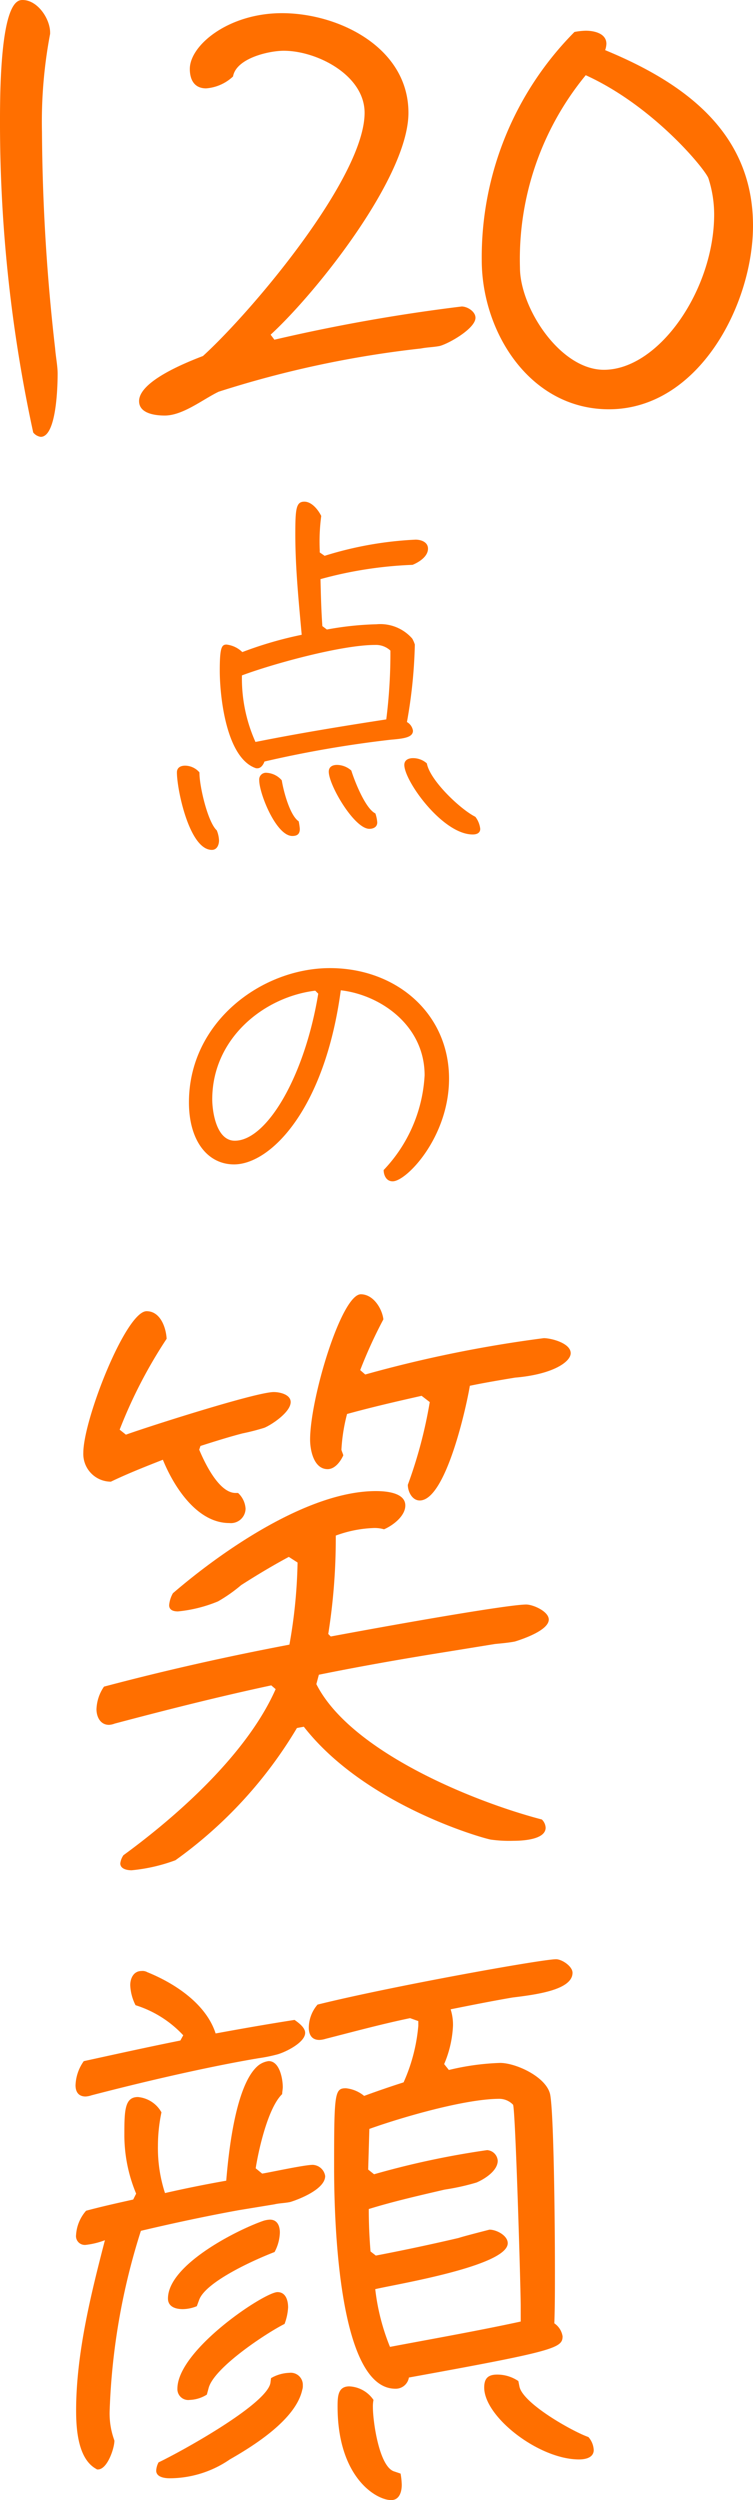 <svg xmlns="http://www.w3.org/2000/svg" width="60.1" height="199.442" viewBox="0 0 60.1 199.442">
  <g id="グループ_1676" data-name="グループ 1676" transform="translate(-229.45 -227.6)">
    <path id="パス_1042" data-name="パス 1042" d="M15.18-15.45c-.09-1.23-.12-2.49-.15-3.75a32.065,32.065,0,0,1,7.35-1.14c.51-.21,1.23-.66,1.23-1.29,0-.54-.57-.72-.99-.72a28.614,28.614,0,0,0-7.26,1.29l-.39-.27v-.18a15.423,15.423,0,0,1,.12-2.73c-.24-.48-.75-1.14-1.35-1.14-.66,0-.72.57-.72,2.61,0,2.67.27,5.34.51,8.01a30.4,30.4,0,0,0-4.74,1.38,2.164,2.164,0,0,0-1.26-.6c-.39,0-.54.24-.54,2.07,0,2.07.51,6.9,2.82,7.77a.381.381,0,0,0,.18.03c.3,0,.48-.3.57-.54A89.812,89.812,0,0,1,20.64-6.39c1.05-.09,1.77-.18,1.77-.72a.961.961,0,0,0-.48-.69,39.242,39.242,0,0,0,.63-6.18,2.322,2.322,0,0,0-.21-.48A3.387,3.387,0,0,0,19.5-15.6a24.975,24.975,0,0,0-3.96.42ZM27.39-.24c-1.2-.6-3.63-2.91-3.87-4.26a1.647,1.647,0,0,0-1.11-.42c-.36,0-.69.15-.69.54,0,1.29,3.06,5.55,5.46,5.55.33,0,.6-.12.6-.45A1.926,1.926,0,0,0,27.39-.24ZM19.41-.51c-.81-.39-1.68-2.64-1.92-3.42a1.751,1.751,0,0,0-1.14-.45c-.36,0-.66.15-.66.54,0,1.08,2.04,4.56,3.24,4.56.33,0,.63-.15.63-.51A2.791,2.791,0,0,0,19.41-.51ZM13.29.12c-.72-.48-1.23-2.49-1.35-3.27a1.724,1.724,0,0,0-1.2-.6.539.539,0,0,0-.6.6c0,1.05,1.35,4.44,2.64,4.44.39,0,.6-.15.6-.57A4.862,4.862,0,0,0,13.29.12ZM6.75.84C6.03.18,5.37-2.67,5.37-3.72v-.06a1.531,1.531,0,0,0-1.14-.54c-.36,0-.66.15-.66.54,0,1.35.99,6.18,2.79,6.18.42,0,.57-.42.57-.75A2.291,2.291,0,0,0,6.75.84ZM20.61-13.5a42.133,42.133,0,0,1-.33,5.49c-3.51.54-6.99,1.11-10.44,1.8a12.381,12.381,0,0,1-1.08-5.31c2.49-.93,7.95-2.43,10.62-2.43A1.694,1.694,0,0,1,20.61-13.5Z" transform="translate(240 293)" fill="#ff6f00"/>
    <path id="パス_1041" data-name="パス 1041" d="M14.85-17.13C13.77-10.53,10.74-5.4,8.19-5.4c-1.5,0-1.8-2.4-1.8-3.3,0-4.83,4.08-8.16,8.22-8.67ZM20.07-3.06c0,.36.18.9.72.9,1.11,0,4.5-3.54,4.5-8.19,0-5.19-4.2-8.82-9.51-8.82-5.43,0-11.25,4.29-11.25,10.71,0,3.12,1.53,4.95,3.6,4.95,2.88,0,7.23-4.32,8.52-13.89,3.15.36,6.69,2.79,6.69,6.78A11.867,11.867,0,0,1,20.07-3.06Z" transform="translate(240 324)" fill="#ff6f00"/>
    <path id="パス_1043" data-name="パス 1043" d="M38.95-14.25c.5-.05,1.1-.1,1.6-.2.65-.2,2.7-.9,2.7-1.75,0-.65-1.25-1.2-1.8-1.2-1.3,0-8.9,1.3-15.6,2.55l-.2-.2a48.658,48.658,0,0,0,.6-7.6v-.25a9.681,9.681,0,0,1,2.95-.6,2.622,2.622,0,0,1,.9.1c.7-.3,1.7-1.05,1.7-1.9,0-1.05-1.6-1.15-2.35-1.15-5.4,0-12.25,4.75-16.2,8.15a2.337,2.337,0,0,0-.3.95c0,.4.35.5.7.5a11.135,11.135,0,0,0,3.2-.8,12.258,12.258,0,0,0,1.85-1.3c1.25-.8,2.5-1.55,3.8-2.25l.7.45a40.951,40.951,0,0,1-.65,6.55c-5,.95-9.9,2.05-14.8,3.35a3.368,3.368,0,0,0-.6,1.8c0,.6.3,1.25,1,1.25a1.46,1.46,0,0,0,.45-.1c4.15-1.1,8.3-2.15,12.5-3.05l.35.3C19.2-5.55,13.75-.65,9.3,2.6a1.473,1.473,0,0,0-.25.65c0,.45.55.55.9.55a13.71,13.71,0,0,0,3.5-.8,34.889,34.889,0,0,0,9.7-10.55l.55-.1c4.8,6.15,13.95,8.8,14.9,9a10.572,10.572,0,0,0,1.8.1C41,1.45,43,1.4,43,.4a.992.992,0,0,0-.3-.65c-5.55-1.45-15.3-5.45-18-10.8l.2-.75c3.45-.7,6.9-1.3,10.35-1.85Zm-5.2-19.3A36.639,36.639,0,0,1,32-26.95c0,.55.35,1.25.95,1.25,2.1,0,3.75-7.6,4-9.15,1.2-.25,2.4-.45,3.6-.65,3-.25,4.45-1.25,4.45-1.95,0-.8-1.55-1.2-2.15-1.2a100.815,100.815,0,0,0-14.25,2.9l-.4-.35a37.16,37.16,0,0,1,1.85-4.05c-.1-.85-.8-2-1.8-2-1.55,0-4.05,8.3-4.05,11.6,0,.85.3,2.35,1.4,2.35.6,0,1.05-.65,1.25-1.1,0-.05-.15-.4-.15-.45a14.083,14.083,0,0,1,.45-2.85c2-.55,3.95-1,5.95-1.45Zm-18.3,3.5c1.1-.35,2.2-.7,3.35-1a17.885,17.885,0,0,0,1.75-.45c.6-.25,2.1-1.25,2.1-2.05,0-.6-.85-.8-1.35-.8-1.4,0-10,2.75-11.8,3.4l-.5-.4a38.272,38.272,0,0,1,3.75-7.25c-.05-.9-.5-2.2-1.6-2.2C9.5-40.8,6.1-32.15,6.1-29.5a2.209,2.209,0,0,0,2.2,2.3c1.35-.65,2.75-1.2,4.15-1.75.85,2.1,2.7,5.05,5.3,5.05a1.171,1.171,0,0,0,1.3-1.15,1.861,1.861,0,0,0-.6-1.25h-.2c-1.35,0-2.5-2.5-2.9-3.45Z" transform="translate(230 373)" fill="#ff6f00"/>
    <path id="パス_1044" data-name="パス 1044" d="M32.9-30.738a8.763,8.763,0,0,0,.705-3.055,4.055,4.055,0,0,0-.188-1.316c1.645-.329,3.29-.658,4.935-.94,1.927-.235,4.794-.611,4.794-1.974,0-.517-.846-1.081-1.316-1.081-1.128,0-13.16,2.162-19.035,3.619a2.867,2.867,0,0,0-.7,1.833c0,.564.235.987.846.987a2,2,0,0,0,.517-.094c2.209-.564,4.465-1.175,6.721-1.645l.658.235v.376a13.926,13.926,0,0,1-1.175,4.512c-1.034.329-2.115.7-3.149,1.081a2.7,2.7,0,0,0-1.457-.611c-.893,0-.94.376-.94,6.251,0,3.1.141,17.719,4.888,17.719a1.062,1.062,0,0,0,1.081-.893c11.656-2.115,12.267-2.35,12.267-3.29a1.541,1.541,0,0,0-.658-1.034c.047-1.363.047-2.773.047-4.183,0-4.183-.094-12.5-.376-14.053-.282-1.41-2.726-2.538-4-2.538a19.927,19.927,0,0,0-4.089.564ZM39.01-10.2c-3.478.752-6.956,1.363-10.434,2.021A17.472,17.472,0,0,1,27.4-12.784c1.551-.376,10.575-1.833,10.575-3.666,0-.611-.893-1.081-1.457-1.081,0,0-2.209.564-2.444.658q-3.313.776-6.627,1.41l-.423-.329q-.141-1.692-.141-3.384c1.974-.611,4.042-1.081,6.063-1.551a18.418,18.418,0,0,0,2.538-.564c.658-.282,1.692-.94,1.692-1.739a.91.91,0,0,0-.846-.846,67.243,67.243,0,0,0-9.024,1.927l-.47-.376.094-3.243c2.632-.94,7.661-2.4,10.387-2.4a1.53,1.53,0,0,1,1.081.47c.188.282.611,14.617.611,16.027ZM6.533-.846a6.221,6.221,0,0,1-.329-2.3A53.019,53.019,0,0,1,8.695-17.437c2.585-.611,5.217-1.175,7.8-1.645l2.867-.47c.376-.094.846-.094,1.269-.188.752-.235,2.773-1.034,2.773-2.068a1.052,1.052,0,0,0-.987-.893c-.658,0-3.243.564-4.042.7l-.517-.423c.235-1.5.987-4.841,2.115-5.922,0-.188.047-.376.047-.564,0-.611-.235-2.068-1.128-2.068a1.706,1.706,0,0,0-.8.329c-1.833,1.457-2.4,6.956-2.585,9.212-1.6.282-3.243.611-4.888.987a11.6,11.6,0,0,1-.564-3.76,12.972,12.972,0,0,1,.282-2.679,2.4,2.4,0,0,0-1.88-1.222c-1.034,0-1.081,1.034-1.081,2.914a12.109,12.109,0,0,0,.94,4.794l-.235.47c-1.269.282-2.538.564-3.76.893a3.221,3.221,0,0,0-.8,1.927.705.705,0,0,0,.752.8,6.22,6.22,0,0,0,1.551-.376C4.7-12.361,3.525-7.614,3.525-3.1c0,1.457.141,3.854,1.6,4.653a.173.173,0,0,0,.141.047c.752,0,1.316-1.692,1.316-2.3Zm5.311-31.772c-2.585.517-5.123,1.081-7.708,1.645a3.518,3.518,0,0,0-.658,1.927c0,.517.235.893.8.893a1.67,1.67,0,0,0,.47-.094c7.426-1.927,11.938-2.726,13.348-2.961a12.468,12.468,0,0,0,1.41-.282c.611-.141,2.3-.94,2.3-1.739,0-.423-.517-.8-.846-1.034-2.115.329-4.23.7-6.3,1.081-.752-2.35-3.243-3.995-5.452-4.888a.773.773,0,0,0-.47-.094c-.611,0-.893.564-.893,1.128a3.853,3.853,0,0,0,.423,1.6,8.771,8.771,0,0,1,3.807,2.4ZM19.035-5.311C18.753-3.572,11.7.282,10.105,1.034a1.53,1.53,0,0,0-.188.658c0,.517.658.611,1.081.611A8.5,8.5,0,0,0,15.792.8c1.974-1.128,5.264-3.2,5.781-5.546a1.035,1.035,0,0,0,.047-.376.964.964,0,0,0-1.081-.987,3.093,3.093,0,0,0-1.457.423ZM14.1-4.888c.423-1.645,4.653-4.418,6.063-5.123a4.4,4.4,0,0,0,.282-1.316c0-.564-.188-1.222-.846-1.222-1.034,0-7.99,4.606-7.99,7.708a.866.866,0,0,0,.987.893,2.738,2.738,0,0,0,1.363-.423Zm-.752-7.05c.564-1.5,4.653-3.29,6.016-3.807a3.473,3.473,0,0,0,.423-1.551c0-.517-.188-1.034-.8-1.034a2,2,0,0,0-.517.094c-2.162.752-7.614,3.525-7.614,6.2,0,.658.611.846,1.175.846a3.025,3.025,0,0,0,1.128-.235ZM38.822-5.452a3,3,0,0,0-1.692-.517c-.752,0-1.034.329-1.034,1.034C36.1-2.585,40.467.8,43.663.8c.517,0,1.175-.141,1.175-.752a1.691,1.691,0,0,0-.423-1.034c-1.222-.423-5.17-2.632-5.5-4ZM28.858,1.739c-1.175-.47-1.645-4.042-1.645-5.076a2.68,2.68,0,0,1,.047-.611,2.475,2.475,0,0,0-1.927-1.081c-.893,0-.94.752-.94,1.6,0,5.687,3.1,7.473,4.277,7.473.658,0,.846-.658.846-1.222a5.759,5.759,0,0,0-.094-.893Z" transform="translate(232 423)" fill="#ff6f00"/>
    <path id="パス_1045" data-name="パス 1045" d="M11.45-35.8c0-1.1-1-2.6-2.2-2.6-.5,0-1.8.25-1.8,9.5a116.666,116.666,0,0,0,2.65,25,.927.927,0,0,0,.6.35c1.3,0,1.35-4.3,1.35-5.05,0-.6-.15-1.35-.2-2A158.717,158.717,0,0,1,10.8-27.85a37.553,37.553,0,0,1,.65-7.85Zm17.6,24.1c3.7-3.4,11-12.6,11-17.7,0-5.2-5.55-7.95-10.1-7.95-4.25,0-7.35,2.55-7.35,4.45,0,.85.35,1.55,1.3,1.55a3.523,3.523,0,0,0,2.15-.95c.25-1.45,2.85-2.05,4.05-2.05,2.65,0,6.45,1.95,6.45,4.95,0,5.15-8.95,15.8-12.9,19.4-1.3.5-5.1,2-5.1,3.6,0,1,1.3,1.15,2.05,1.15,1.45,0,3.05-1.3,4.3-1.9A82.344,82.344,0,0,1,41.05-10.6c.5-.1,1-.1,1.5-.2.75-.2,2.85-1.4,2.85-2.25,0-.5-.65-.9-1.1-.9A140.437,140.437,0,0,0,29.35-11.3Zm26.7-22.7a1.776,1.776,0,0,0,.1-.5c0-.85-1-1.05-1.65-1.05a5.509,5.509,0,0,0-.9.1,25.51,25.51,0,0,0-7.4,18.2c0,5.75,3.85,11.9,10.15,11.9,7.15,0,11.5-8.35,11.5-14.65C67.55-27.85,62.05-31.8,55.75-34.4Zm-1.55,2c5.5,2.5,9.65,7.65,9.8,8.25a9.419,9.419,0,0,1,.45,2.85c0,6-4.4,12.4-8.8,12.4-3.5,0-6.7-4.95-6.7-8.15A23.106,23.106,0,0,1,54.2-32.4Z" transform="translate(222 266)" fill="#ff6f00"/>
  </g>
</svg>
